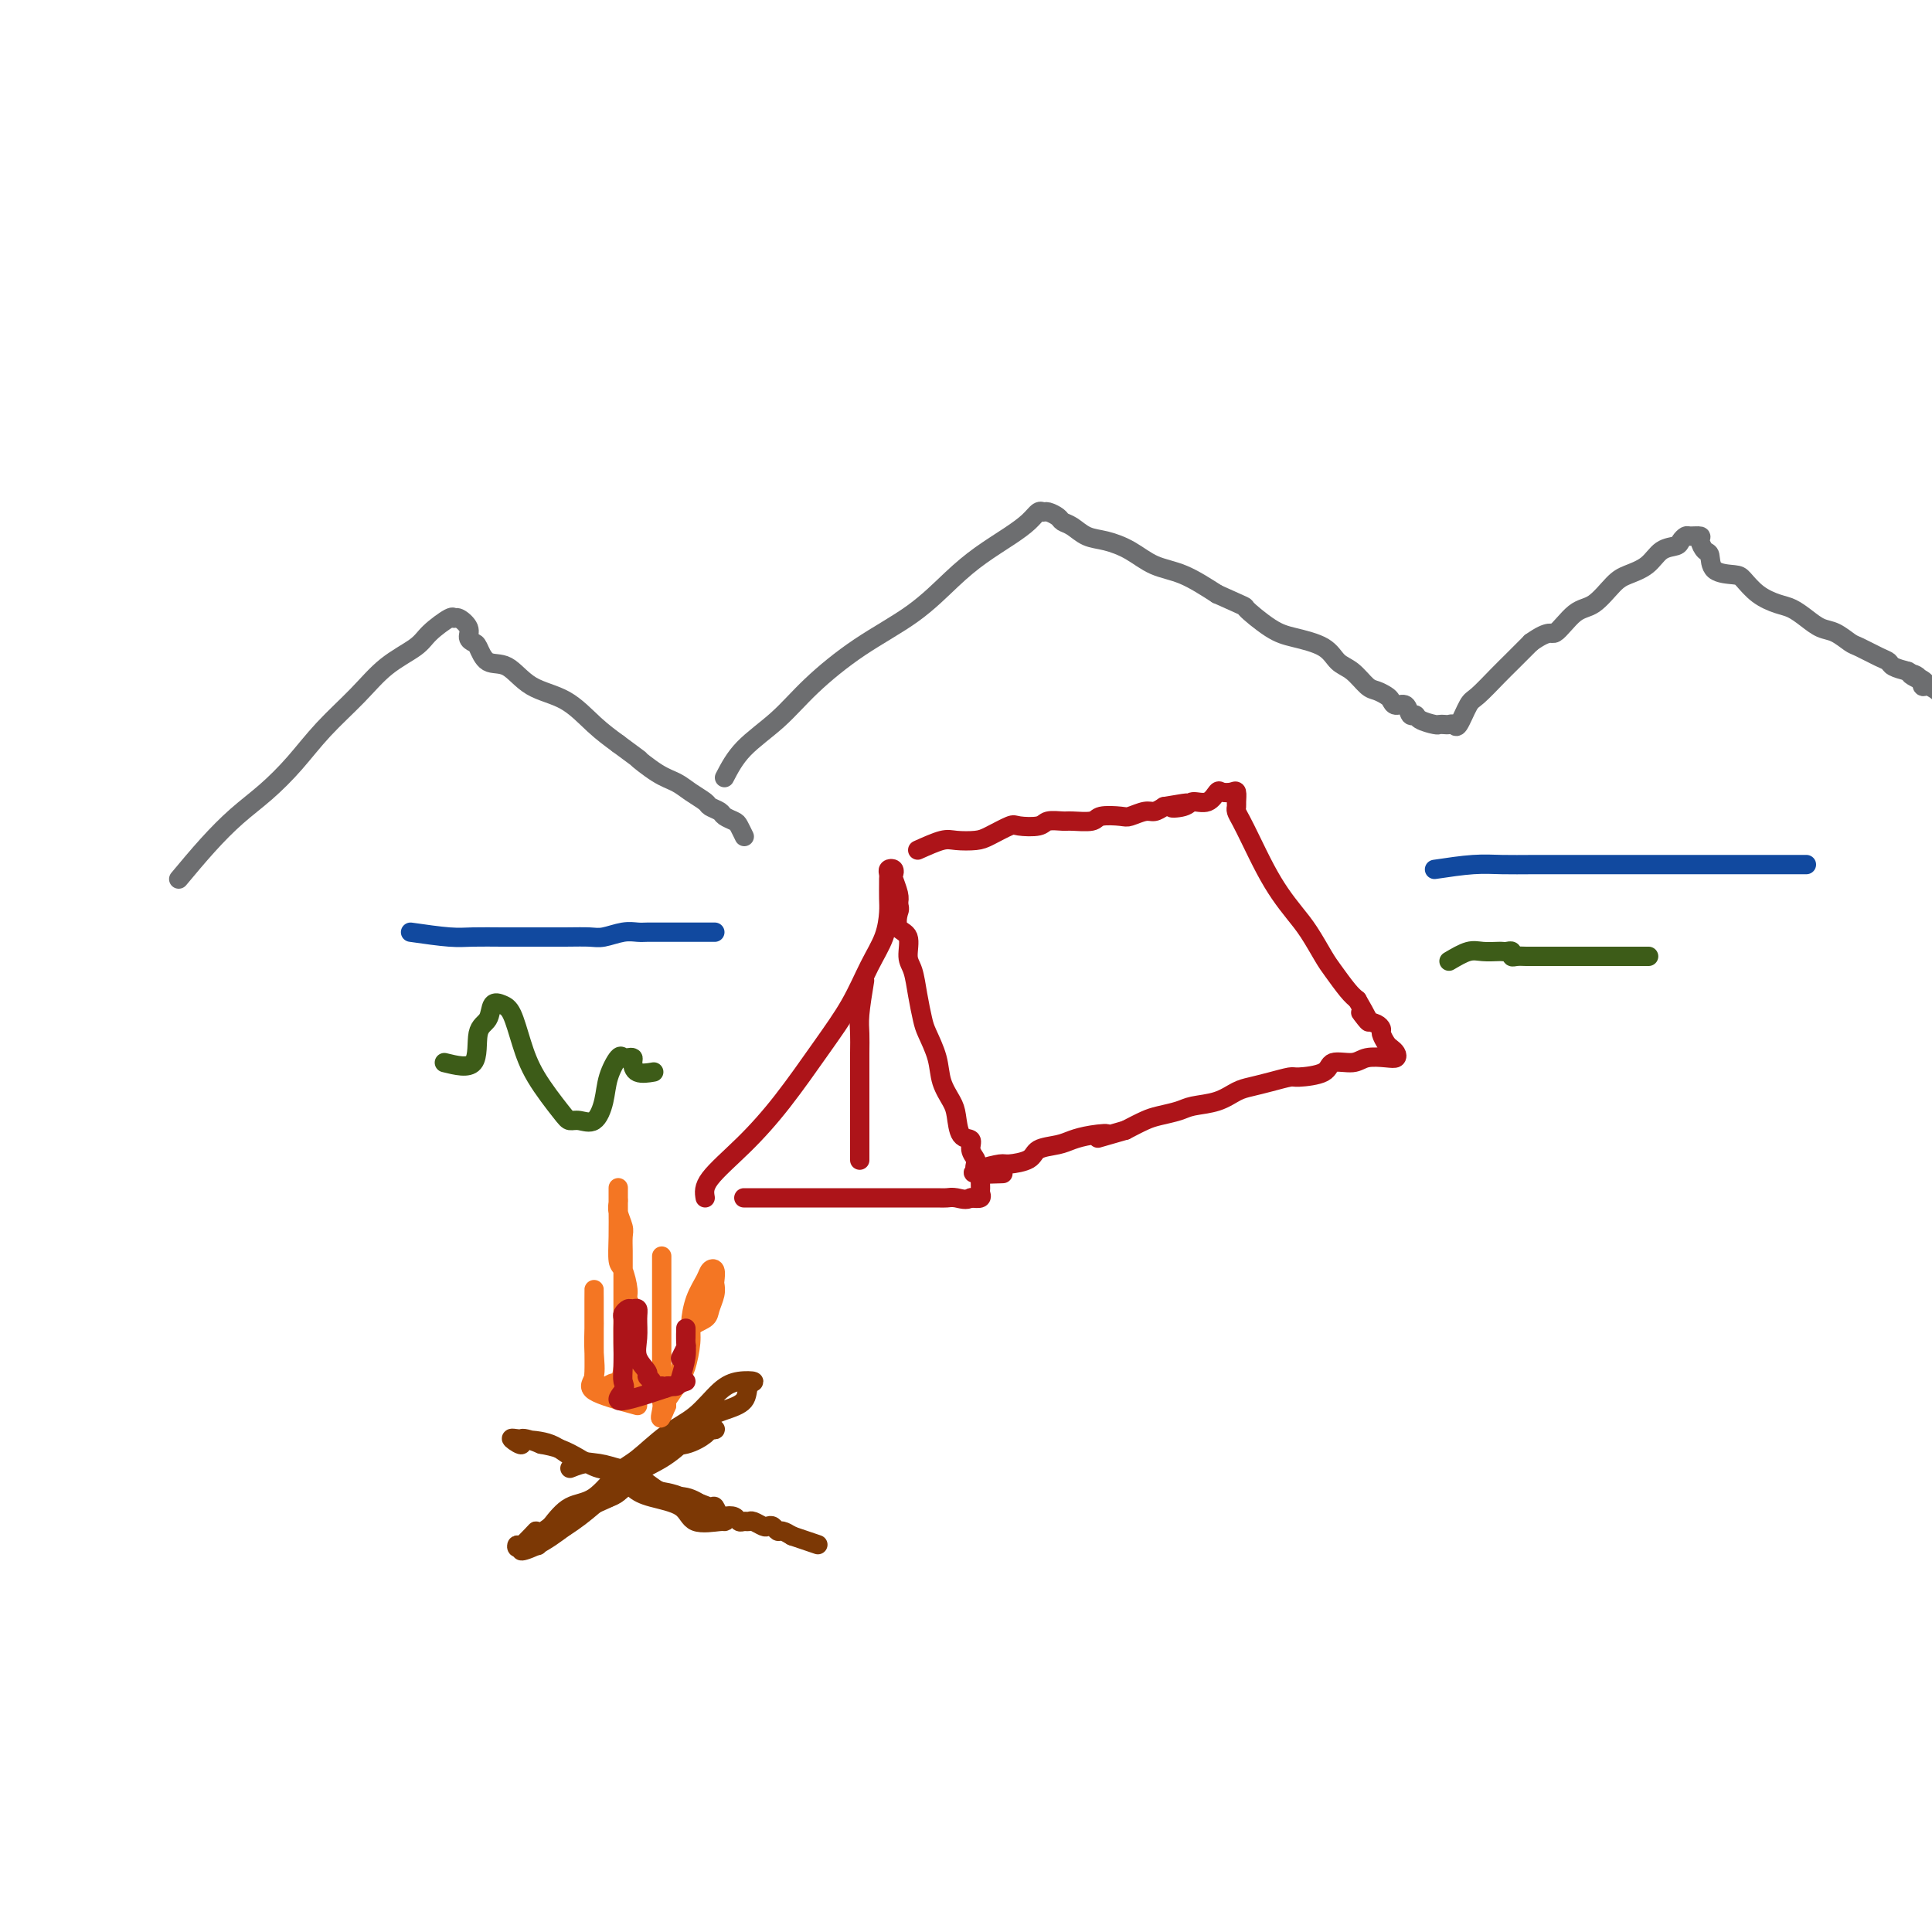<svg viewBox='0 0 400 400' version='1.1' xmlns='http://www.w3.org/2000/svg' xmlns:xlink='http://www.w3.org/1999/xlink'><g fill='none' stroke='#AD1419' stroke-width='4' stroke-linecap='round' stroke-linejoin='round'><path d='M146,248c-0.181,-1.097 -0.362,-2.194 1,-4c1.362,-1.806 4.269,-4.319 7,-7c2.731,-2.681 5.288,-5.528 8,-9c2.712,-3.472 5.578,-7.570 8,-11c2.422,-3.430 4.400,-6.192 6,-9c1.600,-2.808 2.821,-5.663 4,-8c1.179,-2.337 2.316,-4.156 3,-6c0.684,-1.844 0.916,-3.712 1,-5c0.084,-1.288 0.022,-1.995 0,-3c-0.022,-1.005 -0.002,-2.309 0,-3c0.002,-0.691 -0.013,-0.770 0,-1c0.013,-0.230 0.055,-0.610 0,-1c-0.055,-0.390 -0.207,-0.788 0,-1c0.207,-0.212 0.774,-0.236 1,0c0.226,0.236 0.112,0.733 0,1c-0.112,0.267 -0.223,0.303 0,1c0.223,0.697 0.778,2.056 1,3c0.222,0.944 0.111,1.472 0,2'/><path d='M186,187c0.343,1.371 0.200,1.299 0,2c-0.200,0.701 -0.457,2.174 0,3c0.457,0.826 1.628,1.005 2,2c0.372,0.995 -0.056,2.806 0,4c0.056,1.194 0.596,1.771 1,3c0.404,1.229 0.670,3.112 1,5c0.330,1.888 0.722,3.783 1,5c0.278,1.217 0.442,1.755 1,3c0.558,1.245 1.510,3.195 2,5c0.490,1.805 0.517,3.463 1,5c0.483,1.537 1.421,2.954 2,4c0.579,1.046 0.800,1.723 1,3c0.200,1.277 0.380,3.154 1,4c0.620,0.846 1.682,0.660 2,1c0.318,0.340 -0.107,1.205 0,2c0.107,0.795 0.747,1.522 1,2c0.253,0.478 0.121,0.709 0,1c-0.121,0.291 -0.229,0.641 0,1c0.229,0.359 0.795,0.727 1,1c0.205,0.273 0.049,0.452 0,1c-0.049,0.548 0.007,1.467 0,2c-0.007,0.533 -0.079,0.682 0,1c0.079,0.318 0.308,0.805 0,1c-0.308,0.195 -1.154,0.097 -2,0'/><path d='M201,248c-0.884,0.619 -2.093,0.166 -3,0c-0.907,-0.166 -1.511,-0.044 -2,0c-0.489,0.044 -0.863,0.012 -2,0c-1.137,-0.012 -3.036,-0.003 -4,0c-0.964,0.003 -0.991,0.001 -2,0c-1.009,-0.001 -2.998,-0.000 -4,0c-1.002,0.000 -1.016,0.000 -2,0c-0.984,-0.000 -2.938,-0.000 -4,0c-1.062,0.000 -1.230,0.000 -2,0c-0.770,-0.000 -2.140,-0.000 -3,0c-0.860,0.000 -1.208,0.000 -2,0c-0.792,-0.000 -2.028,-0.000 -3,0c-0.972,0.000 -1.679,0.000 -2,0c-0.321,-0.000 -0.255,-0.000 -1,0c-0.745,0.000 -2.301,0.000 -3,0c-0.699,-0.000 -0.541,-0.000 -1,0c-0.459,0.000 -1.535,0.000 -2,0c-0.465,-0.000 -0.321,-0.000 -1,0c-0.679,0.000 -2.183,0.000 -3,0c-0.817,-0.000 -0.948,-0.000 -1,0c-0.052,0.000 -0.026,0.000 0,0'/><path d='M190,176c1.879,-0.841 3.757,-1.683 5,-2c1.243,-0.317 1.850,-0.110 3,0c1.150,0.110 2.844,0.121 4,0c1.156,-0.121 1.775,-0.376 3,-1c1.225,-0.624 3.057,-1.617 4,-2c0.943,-0.383 0.999,-0.155 2,0c1.001,0.155 2.948,0.239 4,0c1.052,-0.239 1.210,-0.800 2,-1c0.790,-0.200 2.211,-0.040 3,0c0.789,0.040 0.945,-0.041 2,0c1.055,0.041 3.010,0.203 4,0c0.990,-0.203 1.013,-0.772 2,-1c0.987,-0.228 2.936,-0.116 4,0c1.064,0.116 1.244,0.237 2,0c0.756,-0.237 2.088,-0.833 3,-1c0.912,-0.167 1.403,0.095 2,0c0.597,-0.095 1.298,-0.548 2,-1'/><path d='M241,167c8.243,-1.411 3.350,-0.438 2,0c-1.350,0.438 0.842,0.342 2,0c1.158,-0.342 1.284,-0.928 2,-1c0.716,-0.072 2.024,0.371 3,0c0.976,-0.371 1.620,-1.557 2,-2c0.380,-0.443 0.494,-0.144 1,0c0.506,0.144 1.403,0.132 2,0c0.597,-0.132 0.894,-0.384 1,0c0.106,0.384 0.019,1.405 0,2c-0.019,0.595 0.028,0.762 0,1c-0.028,0.238 -0.132,0.545 0,1c0.132,0.455 0.500,1.059 1,2c0.500,0.941 1.134,2.221 2,4c0.866,1.779 1.965,4.059 3,6c1.035,1.941 2.005,3.543 3,5c0.995,1.457 2.013,2.768 3,4c0.987,1.232 1.941,2.385 3,4c1.059,1.615 2.222,3.691 3,5c0.778,1.309 1.171,1.853 2,3c0.829,1.147 2.094,2.899 3,4c0.906,1.101 1.453,1.550 2,2'/><path d='M281,207c4.216,7.283 1.756,3.992 1,3c-0.756,-0.992 0.193,0.315 1,1c0.807,0.685 1.473,0.747 2,1c0.527,0.253 0.915,0.698 1,1c0.085,0.302 -0.134,0.463 0,1c0.134,0.537 0.620,1.451 1,2c0.380,0.549 0.653,0.735 1,1c0.347,0.265 0.769,0.611 1,1c0.231,0.389 0.272,0.820 0,1c-0.272,0.180 -0.857,0.107 -2,0c-1.143,-0.107 -2.846,-0.249 -4,0c-1.154,0.249 -1.760,0.889 -3,1c-1.240,0.111 -3.114,-0.307 -4,0c-0.886,0.307 -0.782,1.339 -2,2c-1.218,0.661 -3.757,0.949 -5,1c-1.243,0.051 -1.191,-0.137 -2,0c-0.809,0.137 -2.478,0.600 -4,1c-1.522,0.400 -2.895,0.737 -4,1c-1.105,0.263 -1.941,0.452 -3,1c-1.059,0.548 -2.341,1.456 -4,2c-1.659,0.544 -3.696,0.726 -5,1c-1.304,0.274 -1.875,0.640 -3,1c-1.125,0.360 -2.803,0.712 -4,1c-1.197,0.288 -1.913,0.511 -3,1c-1.087,0.489 -2.543,1.245 -4,2'/><path d='M233,234c-9.443,2.714 -5.052,1.500 -4,1c1.052,-0.500 -1.235,-0.285 -3,0c-1.765,0.285 -3.009,0.641 -4,1c-0.991,0.359 -1.730,0.722 -3,1c-1.270,0.278 -3.071,0.469 -4,1c-0.929,0.531 -0.986,1.400 -2,2c-1.014,0.600 -2.985,0.931 -4,1c-1.015,0.069 -1.073,-0.125 -2,0c-0.927,0.125 -2.723,0.570 -4,1c-1.277,0.430 -2.036,0.847 -1,1c1.036,0.153 3.867,0.044 5,0c1.133,-0.044 0.566,-0.022 0,0'/><path d='M179,203c-0.423,2.590 -0.845,5.181 -1,7c-0.155,1.819 -0.041,2.868 0,4c0.041,1.132 0.011,2.348 0,4c-0.011,1.652 -0.003,3.742 0,5c0.003,1.258 0.001,1.685 0,3c-0.001,1.315 -0.000,3.517 0,5c0.000,1.483 0.000,2.247 0,3c-0.000,0.753 -0.000,1.495 0,2c0.000,0.505 0.000,0.775 0,1c-0.000,0.225 -0.000,0.407 0,1c0.000,0.593 0.000,1.598 0,2c-0.000,0.402 -0.000,0.201 0,0'/></g>
<g fill='none' stroke='#7C3805' stroke-width='4' stroke-linecap='round' stroke-linejoin='round'><path d='M118,304c1.350,-0.537 2.699,-1.074 4,-1c1.301,0.074 2.553,0.758 4,1c1.447,0.242 3.088,0.043 5,1c1.912,0.957 4.095,3.069 6,4c1.905,0.931 3.530,0.679 5,1c1.470,0.321 2.783,1.213 4,2c1.217,0.787 2.338,1.469 3,2c0.662,0.531 0.866,0.910 1,1c0.134,0.090 0.199,-0.110 -1,0c-1.199,0.110 -3.660,0.530 -5,0c-1.340,-0.530 -1.558,-2.011 -3,-3c-1.442,-0.989 -4.107,-1.486 -6,-2c-1.893,-0.514 -3.013,-1.044 -4,-2c-0.987,-0.956 -1.842,-2.336 -3,-3c-1.158,-0.664 -2.620,-0.611 -4,-1c-1.380,-0.389 -2.679,-1.220 -4,-2c-1.321,-0.780 -2.663,-1.509 -4,-2c-1.337,-0.491 -2.668,-0.746 -4,-1'/><path d='M112,299c-5.724,-2.416 -4.034,-0.455 -4,0c0.034,0.455 -1.587,-0.597 -2,-1c-0.413,-0.403 0.382,-0.157 2,0c1.618,0.157 4.059,0.225 6,1c1.941,0.775 3.380,2.257 5,3c1.620,0.743 3.419,0.748 5,1c1.581,0.252 2.942,0.750 4,1c1.058,0.250 1.813,0.253 3,1c1.187,0.747 2.806,2.237 4,3c1.194,0.763 1.963,0.797 3,1c1.037,0.203 2.344,0.574 3,1c0.656,0.426 0.662,0.906 1,1c0.338,0.094 1.007,-0.199 2,0c0.993,0.199 2.311,0.889 3,1c0.689,0.111 0.748,-0.359 1,0c0.252,0.359 0.697,1.546 1,2c0.303,0.454 0.463,0.174 1,0c0.537,-0.174 1.452,-0.244 2,0c0.548,0.244 0.728,0.801 1,1c0.272,0.199 0.636,0.039 1,0c0.364,-0.039 0.727,0.041 1,0c0.273,-0.041 0.454,-0.203 1,0c0.546,0.203 1.455,0.772 2,1c0.545,0.228 0.726,0.116 1,0c0.274,-0.116 0.640,-0.237 1,0c0.360,0.237 0.712,0.833 1,1c0.288,0.167 0.511,-0.095 1,0c0.489,0.095 1.245,0.548 2,1'/><path d='M164,318c9.333,3.167 4.667,1.583 0,0'/><path d='M114,318c2.006,-1.245 4.013,-2.489 6,-4c1.987,-1.511 3.955,-3.287 6,-5c2.045,-1.713 4.169,-3.363 6,-5c1.831,-1.637 3.370,-3.261 5,-4c1.630,-0.739 3.351,-0.592 5,-1c1.649,-0.408 3.225,-1.371 4,-2c0.775,-0.629 0.748,-0.924 1,-1c0.252,-0.076 0.783,0.067 1,0c0.217,-0.067 0.121,-0.344 -1,0c-1.121,0.344 -3.268,1.309 -5,2c-1.732,0.691 -3.048,1.109 -5,2c-1.952,0.891 -4.538,2.256 -6,4c-1.462,1.744 -1.799,3.868 -3,5c-1.201,1.132 -3.267,1.274 -5,2c-1.733,0.726 -3.133,2.037 -4,3c-0.867,0.963 -1.202,1.578 -2,2c-0.798,0.422 -2.061,0.652 -3,1c-0.939,0.348 -1.554,0.814 -2,1c-0.446,0.186 -0.723,0.093 -1,0'/><path d='M111,318c-5.493,3.638 -1.725,2.234 -1,2c0.725,-0.234 -1.594,0.704 -2,1c-0.406,0.296 1.100,-0.049 3,-1c1.900,-0.951 4.194,-2.508 6,-4c1.806,-1.492 3.123,-2.919 5,-4c1.877,-1.081 4.315,-1.816 6,-3c1.685,-1.184 2.617,-2.817 4,-4c1.383,-1.183 3.219,-1.915 5,-3c1.781,-1.085 3.509,-2.522 5,-4c1.491,-1.478 2.745,-2.998 4,-4c1.255,-1.002 2.510,-1.485 4,-2c1.490,-0.515 3.215,-1.063 4,-2c0.785,-0.937 0.631,-2.263 1,-3c0.369,-0.737 1.262,-0.884 1,-1c-0.262,-0.116 -1.680,-0.200 -3,0c-1.320,0.200 -2.543,0.683 -4,2c-1.457,1.317 -3.147,3.467 -5,5c-1.853,1.533 -3.867,2.450 -6,4c-2.133,1.550 -4.384,3.733 -6,5c-1.616,1.267 -2.598,1.618 -4,3c-1.402,1.382 -3.224,3.795 -5,5c-1.776,1.205 -3.508,1.201 -5,2c-1.492,0.799 -2.746,2.399 -4,4'/><path d='M114,316c-5.929,4.376 -3.252,1.316 -3,1c0.252,-0.316 -1.921,2.111 -3,3c-1.079,0.889 -1.062,0.238 -1,0c0.062,-0.238 0.171,-0.064 1,0c0.829,0.064 2.380,0.018 3,0c0.620,-0.018 0.310,-0.009 0,0'/></g>
<g fill='none' stroke='#F47623' stroke-width='4' stroke-linecap='round' stroke-linejoin='round'><path d='M132,291c-3.804,-1.041 -7.608,-2.083 -9,-3c-1.392,-0.917 -0.373,-1.710 0,-3c0.373,-1.290 0.100,-3.076 0,-5c-0.100,-1.924 -0.027,-3.984 0,-5c0.027,-1.016 0.007,-0.987 0,-2c-0.007,-1.013 -0.002,-3.069 0,-4c0.002,-0.931 0.000,-0.736 0,-1c-0.000,-0.264 0.000,-0.986 0,-1c-0.000,-0.014 -0.001,0.678 0,2c0.001,1.322 0.003,3.272 0,5c-0.003,1.728 -0.012,3.234 0,5c0.012,1.766 0.044,3.793 0,5c-0.044,1.207 -0.166,1.594 0,2c0.166,0.406 0.619,0.830 1,1c0.381,0.170 0.691,0.085 1,0'/><path d='M125,287c0.431,2.814 0.508,0.847 1,0c0.492,-0.847 1.400,-0.576 2,-1c0.600,-0.424 0.893,-1.544 1,-3c0.107,-1.456 0.029,-3.247 0,-5c-0.029,-1.753 -0.008,-3.467 0,-5c0.008,-1.533 0.002,-2.885 0,-4c-0.002,-1.115 -0.001,-1.993 0,-3c0.001,-1.007 0.001,-2.141 0,-3c-0.001,-0.859 -0.004,-1.441 0,-2c0.004,-0.559 0.015,-1.095 0,-2c-0.015,-0.905 -0.057,-2.179 0,-3c0.057,-0.821 0.211,-1.189 0,-2c-0.211,-0.811 -0.789,-2.066 -1,-3c-0.211,-0.934 -0.057,-1.546 0,-2c0.057,-0.454 0.015,-0.748 0,-1c-0.015,-0.252 -0.005,-0.460 0,-1c0.005,-0.540 0.004,-1.413 0,-1c-0.004,0.413 -0.011,2.110 0,4c0.011,1.890 0.040,3.972 0,6c-0.040,2.028 -0.151,4.000 0,5c0.151,1.000 0.562,1.026 1,2c0.438,0.974 0.902,2.895 1,4c0.098,1.105 -0.170,1.395 0,2c0.170,0.605 0.778,1.527 1,2c0.222,0.473 0.060,0.498 0,1c-0.060,0.502 -0.016,1.481 0,2c0.016,0.519 0.005,0.577 0,1c-0.005,0.423 -0.002,1.212 0,2'/><path d='M131,277c0.464,4.666 0.124,1.831 0,1c-0.124,-0.831 -0.033,0.340 0,1c0.033,0.660 0.009,0.807 0,1c-0.009,0.193 -0.002,0.433 0,1c0.002,0.567 0.001,1.462 0,2c-0.001,0.538 -0.000,0.720 0,1c0.000,0.280 0.000,0.657 0,1c-0.000,0.343 -0.000,0.653 0,1c0.000,0.347 0.000,0.732 0,1c-0.000,0.268 -0.000,0.418 0,1c0.000,0.582 0.000,1.595 0,2c-0.000,0.405 -0.000,0.203 0,0'/><path d='M140,287c0.317,-1.346 0.634,-2.691 1,-4c0.366,-1.309 0.781,-2.581 1,-4c0.219,-1.419 0.241,-2.986 1,-4c0.759,-1.014 2.256,-1.475 3,-2c0.744,-0.525 0.736,-1.115 1,-2c0.264,-0.885 0.800,-2.067 1,-3c0.200,-0.933 0.066,-1.618 0,-2c-0.066,-0.382 -0.063,-0.459 0,-1c0.063,-0.541 0.185,-1.544 0,-2c-0.185,-0.456 -0.676,-0.364 -1,0c-0.324,0.364 -0.482,1.001 -1,2c-0.518,0.999 -1.396,2.361 -2,4c-0.604,1.639 -0.934,3.554 -1,5c-0.066,1.446 0.133,2.422 0,4c-0.133,1.578 -0.596,3.757 -1,5c-0.404,1.243 -0.747,1.550 -1,2c-0.253,0.450 -0.414,1.044 -1,2c-0.586,0.956 -1.596,2.273 -2,3c-0.404,0.727 -0.202,0.863 0,1'/><path d='M138,291c-1.774,4.330 -1.207,2.153 -1,1c0.207,-1.153 0.056,-1.284 0,-2c-0.056,-0.716 -0.015,-2.019 0,-3c0.015,-0.981 0.004,-1.642 0,-3c-0.004,-1.358 -0.001,-3.412 0,-5c0.001,-1.588 0.000,-2.708 0,-4c-0.000,-1.292 -0.000,-2.755 0,-4c0.000,-1.245 0.000,-2.272 0,-3c-0.000,-0.728 -0.000,-1.158 0,-2c0.000,-0.842 0.000,-2.095 0,-3c-0.000,-0.905 -0.000,-1.463 0,-2c0.000,-0.537 0.000,-1.053 0,-1c-0.000,0.053 -0.000,0.674 0,1c0.000,0.326 0.000,0.355 0,1c-0.000,0.645 -0.000,1.906 0,3c0.000,1.094 0.000,2.022 0,3c-0.000,0.978 -0.000,2.007 0,3c0.000,0.993 0.000,1.951 0,3c-0.000,1.049 -0.000,2.188 0,3c0.000,0.812 0.000,1.295 0,2c-0.000,0.705 -0.000,1.630 0,2c0.000,0.370 0.000,0.185 0,0'/></g>
<g fill='none' stroke='#AD1419' stroke-width='4' stroke-linecap='round' stroke-linejoin='round'><path d='M142,286c-5.494,1.871 -10.989,3.743 -13,4c-2.011,0.257 -0.539,-1.100 0,-2c0.539,-0.900 0.145,-1.344 0,-2c-0.145,-0.656 -0.040,-1.523 0,-3c0.040,-1.477 0.014,-3.562 0,-5c-0.014,-1.438 -0.015,-2.227 0,-3c0.015,-0.773 0.046,-1.529 0,-2c-0.046,-0.471 -0.170,-0.658 0,-1c0.170,-0.342 0.635,-0.840 1,-1c0.365,-0.160 0.632,0.018 1,0c0.368,-0.018 0.839,-0.233 1,0c0.161,0.233 0.014,0.913 0,2c-0.014,1.087 0.106,2.581 0,4c-0.106,1.419 -0.436,2.762 0,4c0.436,1.238 1.639,2.370 2,3c0.361,0.630 -0.120,0.756 0,1c0.120,0.244 0.840,0.604 1,1c0.160,0.396 -0.240,0.827 0,1c0.240,0.173 1.120,0.086 2,0'/><path d='M137,287c0.891,0.910 0.617,0.184 1,0c0.383,-0.184 1.423,0.174 2,0c0.577,-0.174 0.691,-0.880 1,-2c0.309,-1.120 0.815,-2.653 1,-4c0.185,-1.347 0.051,-2.506 0,-3c-0.051,-0.494 -0.017,-0.321 0,-1c0.017,-0.679 0.018,-2.210 0,-2c-0.018,0.210 -0.056,2.159 0,3c0.056,0.841 0.208,0.573 0,1c-0.208,0.427 -0.774,1.551 -1,2c-0.226,0.449 -0.113,0.225 0,0'/></g>
<g fill='none' stroke='#3D5C18' stroke-width='4' stroke-linecap='round' stroke-linejoin='round'><path d='M92,220c2.479,0.612 4.957,1.225 6,0c1.043,-1.225 0.650,-4.287 1,-6c0.350,-1.713 1.445,-2.078 2,-3c0.555,-0.922 0.572,-2.403 1,-3c0.428,-0.597 1.266,-0.311 2,0c0.734,0.311 1.362,0.648 2,2c0.638,1.352 1.286,3.721 2,6c0.714,2.279 1.493,4.470 3,7c1.507,2.530 3.742,5.399 5,7c1.258,1.601 1.540,1.935 2,2c0.460,0.065 1.097,-0.137 2,0c0.903,0.137 2.073,0.615 3,0c0.927,-0.615 1.610,-2.322 2,-4c0.390,-1.678 0.487,-3.326 1,-5c0.513,-1.674 1.444,-3.375 2,-4c0.556,-0.625 0.738,-0.174 1,0c0.262,0.174 0.603,0.071 1,0c0.397,-0.071 0.849,-0.110 1,0c0.151,0.110 -0.001,0.370 0,1c0.001,0.630 0.154,1.631 1,2c0.846,0.369 2.385,0.105 3,0c0.615,-0.105 0.308,-0.053 0,0'/><path d='M300,199c1.435,-0.845 2.871,-1.690 4,-2c1.129,-0.310 1.953,-0.084 3,0c1.047,0.084 2.319,0.026 3,0c0.681,-0.026 0.773,-0.021 1,0c0.227,0.021 0.589,0.058 1,0c0.411,-0.058 0.871,-0.212 1,0c0.129,0.212 -0.071,0.789 0,1c0.071,0.211 0.415,0.057 1,0c0.585,-0.057 1.412,-0.015 2,0c0.588,0.015 0.939,0.004 2,0c1.061,-0.004 2.833,-0.001 4,0c1.167,0.001 1.729,0.000 2,0c0.271,-0.000 0.250,-0.000 1,0c0.750,0.000 2.270,0.000 3,0c0.730,-0.000 0.669,-0.000 1,0c0.331,0.000 1.052,0.000 2,0c0.948,-0.000 2.121,-0.000 3,0c0.879,0.000 1.462,0.000 2,0c0.538,-0.000 1.029,-0.000 2,0c0.971,0.000 2.420,0.000 3,0c0.580,-0.000 0.290,-0.000 0,0'/></g>
<g fill='none' stroke='#6D6E70' stroke-width='4' stroke-linecap='round' stroke-linejoin='round'><path d='M37,182c1.999,-2.394 3.999,-4.788 6,-7c2.001,-2.212 4.004,-4.242 6,-6c1.996,-1.758 3.984,-3.243 6,-5c2.016,-1.757 4.060,-3.786 6,-6c1.940,-2.214 3.778,-4.612 6,-7c2.222,-2.388 4.830,-4.767 7,-7c2.170,-2.233 3.901,-4.321 6,-6c2.099,-1.679 4.564,-2.949 6,-4c1.436,-1.051 1.843,-1.884 3,-3c1.157,-1.116 3.066,-2.517 4,-3c0.934,-0.483 0.894,-0.049 1,0c0.106,0.049 0.357,-0.287 1,0c0.643,0.287 1.679,1.199 2,2c0.321,0.801 -0.074,1.493 0,2c0.074,0.507 0.618,0.828 1,1c0.382,0.172 0.603,0.193 1,1c0.397,0.807 0.969,2.400 2,3c1.031,0.600 2.522,0.208 4,1c1.478,0.792 2.942,2.769 5,4c2.058,1.231 4.708,1.716 7,3c2.292,1.284 4.226,3.367 6,5c1.774,1.633 3.387,2.817 5,4'/><path d='M128,154c6.133,4.546 3.966,2.909 4,3c0.034,0.091 2.270,1.908 4,3c1.730,1.092 2.954,1.458 4,2c1.046,0.542 1.914,1.258 3,2c1.086,0.742 2.389,1.508 3,2c0.611,0.492 0.531,0.708 1,1c0.469,0.292 1.488,0.660 2,1c0.512,0.340 0.516,0.652 1,1c0.484,0.348 1.449,0.732 2,1c0.551,0.268 0.687,0.418 1,1c0.313,0.582 0.804,1.595 1,2c0.196,0.405 0.098,0.203 0,0'/><path d='M150,161c1.049,-2.016 2.098,-4.031 4,-6c1.902,-1.969 4.657,-3.891 7,-6c2.343,-2.109 4.274,-4.405 7,-7c2.726,-2.595 6.248,-5.489 10,-8c3.752,-2.511 7.733,-4.640 11,-7c3.267,-2.360 5.821,-4.952 8,-7c2.179,-2.048 3.985,-3.554 6,-5c2.015,-1.446 4.241,-2.833 6,-4c1.759,-1.167 3.053,-2.114 4,-3c0.947,-0.886 1.549,-1.712 2,-2c0.451,-0.288 0.753,-0.037 1,0c0.247,0.037 0.439,-0.141 1,0c0.561,0.141 1.492,0.601 2,1c0.508,0.399 0.592,0.739 1,1c0.408,0.261 1.139,0.444 2,1c0.861,0.556 1.852,1.484 3,2c1.148,0.516 2.454,0.619 4,1c1.546,0.381 3.332,1.040 5,2c1.668,0.960 3.218,2.220 5,3c1.782,0.780 3.795,1.080 6,2c2.205,0.920 4.603,2.460 7,4'/><path d='M252,123c6.837,3.094 5.431,2.327 6,3c0.569,0.673 3.114,2.784 5,4c1.886,1.216 3.114,1.538 5,2c1.886,0.462 4.430,1.065 6,2c1.570,0.935 2.164,2.201 3,3c0.836,0.799 1.912,1.131 3,2c1.088,0.869 2.188,2.276 3,3c0.812,0.724 1.335,0.766 2,1c0.665,0.234 1.473,0.659 2,1c0.527,0.341 0.772,0.598 1,1c0.228,0.402 0.440,0.948 1,1c0.560,0.052 1.467,-0.389 2,0c0.533,0.389 0.692,1.607 1,2c0.308,0.393 0.765,-0.038 1,0c0.235,0.038 0.248,0.546 1,1c0.752,0.454 2.243,0.853 3,1c0.757,0.147 0.779,0.043 1,0c0.221,-0.043 0.640,-0.026 1,0c0.360,0.026 0.661,0.059 1,0c0.339,-0.059 0.717,-0.211 1,0c0.283,0.211 0.473,0.784 1,0c0.527,-0.784 1.393,-2.926 2,-4c0.607,-1.074 0.957,-1.082 2,-2c1.043,-0.918 2.781,-2.747 4,-4c1.219,-1.253 1.920,-1.929 3,-3c1.080,-1.071 2.540,-2.535 4,-4'/><path d='M317,133c4.034,-2.857 4.118,-1.500 5,-2c0.882,-0.500 2.561,-2.857 4,-4c1.439,-1.143 2.639,-1.073 4,-2c1.361,-0.927 2.883,-2.850 4,-4c1.117,-1.150 1.829,-1.526 3,-2c1.171,-0.474 2.800,-1.045 4,-2c1.200,-0.955 1.969,-2.294 3,-3c1.031,-0.706 2.322,-0.778 3,-1c0.678,-0.222 0.741,-0.594 1,-1c0.259,-0.406 0.713,-0.848 1,-1c0.287,-0.152 0.406,-0.015 1,0c0.594,0.015 1.662,-0.091 2,0c0.338,0.091 -0.053,0.378 0,1c0.053,0.622 0.552,1.580 1,2c0.448,0.420 0.846,0.304 1,1c0.154,0.696 0.064,2.204 1,3c0.936,0.796 2.897,0.881 4,1c1.103,0.119 1.348,0.272 2,1c0.652,0.728 1.711,2.030 3,3c1.289,0.970 2.809,1.607 4,2c1.191,0.393 2.052,0.543 3,1c0.948,0.457 1.981,1.221 3,2c1.019,0.779 2.023,1.575 3,2c0.977,0.425 1.925,0.481 3,1c1.075,0.519 2.275,1.501 3,2c0.725,0.499 0.973,0.515 2,1c1.027,0.485 2.832,1.439 4,2c1.168,0.561 1.699,0.728 2,1c0.301,0.272 0.372,0.649 1,1c0.628,0.351 1.814,0.675 3,1'/><path d='M395,139c6.368,3.509 2.287,1.780 1,1c-1.287,-0.780 0.219,-0.612 1,0c0.781,0.612 0.836,1.667 1,2c0.164,0.333 0.436,-0.055 1,0c0.564,0.055 1.421,0.553 2,1c0.579,0.447 0.880,0.842 1,1c0.120,0.158 0.060,0.079 0,0'/></g>
<g fill='none' stroke='#11499F' stroke-width='4' stroke-linecap='round' stroke-linejoin='round'><path d='M85,193c2.961,0.423 5.922,0.845 8,1c2.078,0.155 3.274,0.041 5,0c1.726,-0.041 3.983,-0.010 6,0c2.017,0.010 3.793,-0.001 6,0c2.207,0.001 4.846,0.014 7,0c2.154,-0.014 3.823,-0.056 5,0c1.177,0.056 1.863,0.211 3,0c1.137,-0.211 2.725,-0.789 4,-1c1.275,-0.211 2.239,-0.057 3,0c0.761,0.057 1.321,0.015 2,0c0.679,-0.015 1.476,-0.004 2,0c0.524,0.004 0.774,0.001 1,0c0.226,-0.001 0.427,-0.000 1,0c0.573,0.000 1.519,0.000 2,0c0.481,-0.000 0.496,-0.000 1,0c0.504,0.000 1.498,0.000 2,0c0.502,-0.000 0.513,-0.000 1,0c0.487,0.000 1.450,0.000 2,0c0.550,-0.000 0.687,-0.000 1,0c0.313,0.000 0.804,0.000 1,0c0.196,-0.000 0.098,-0.000 0,0'/><path d='M297,180c2.844,-0.423 5.688,-0.845 8,-1c2.312,-0.155 4.092,-0.041 6,0c1.908,0.041 3.943,0.011 7,0c3.057,-0.011 7.136,-0.003 10,0c2.864,0.003 4.514,0.001 7,0c2.486,-0.001 5.810,-0.000 8,0c2.190,0.000 3.247,0.000 5,0c1.753,-0.000 4.204,-0.000 6,0c1.796,0.000 2.938,0.000 4,0c1.062,-0.000 2.042,-0.000 3,0c0.958,0.000 1.892,0.000 3,0c1.108,-0.000 2.391,-0.000 3,0c0.609,0.000 0.544,0.000 1,0c0.456,-0.000 1.432,-0.000 2,0c0.568,0.000 0.727,0.000 1,0c0.273,-0.000 0.661,-0.000 1,0c0.339,0.000 0.630,0.000 1,0c0.370,-0.000 0.820,-0.000 1,0c0.180,0.000 0.090,0.000 0,0'/></g>
</svg>